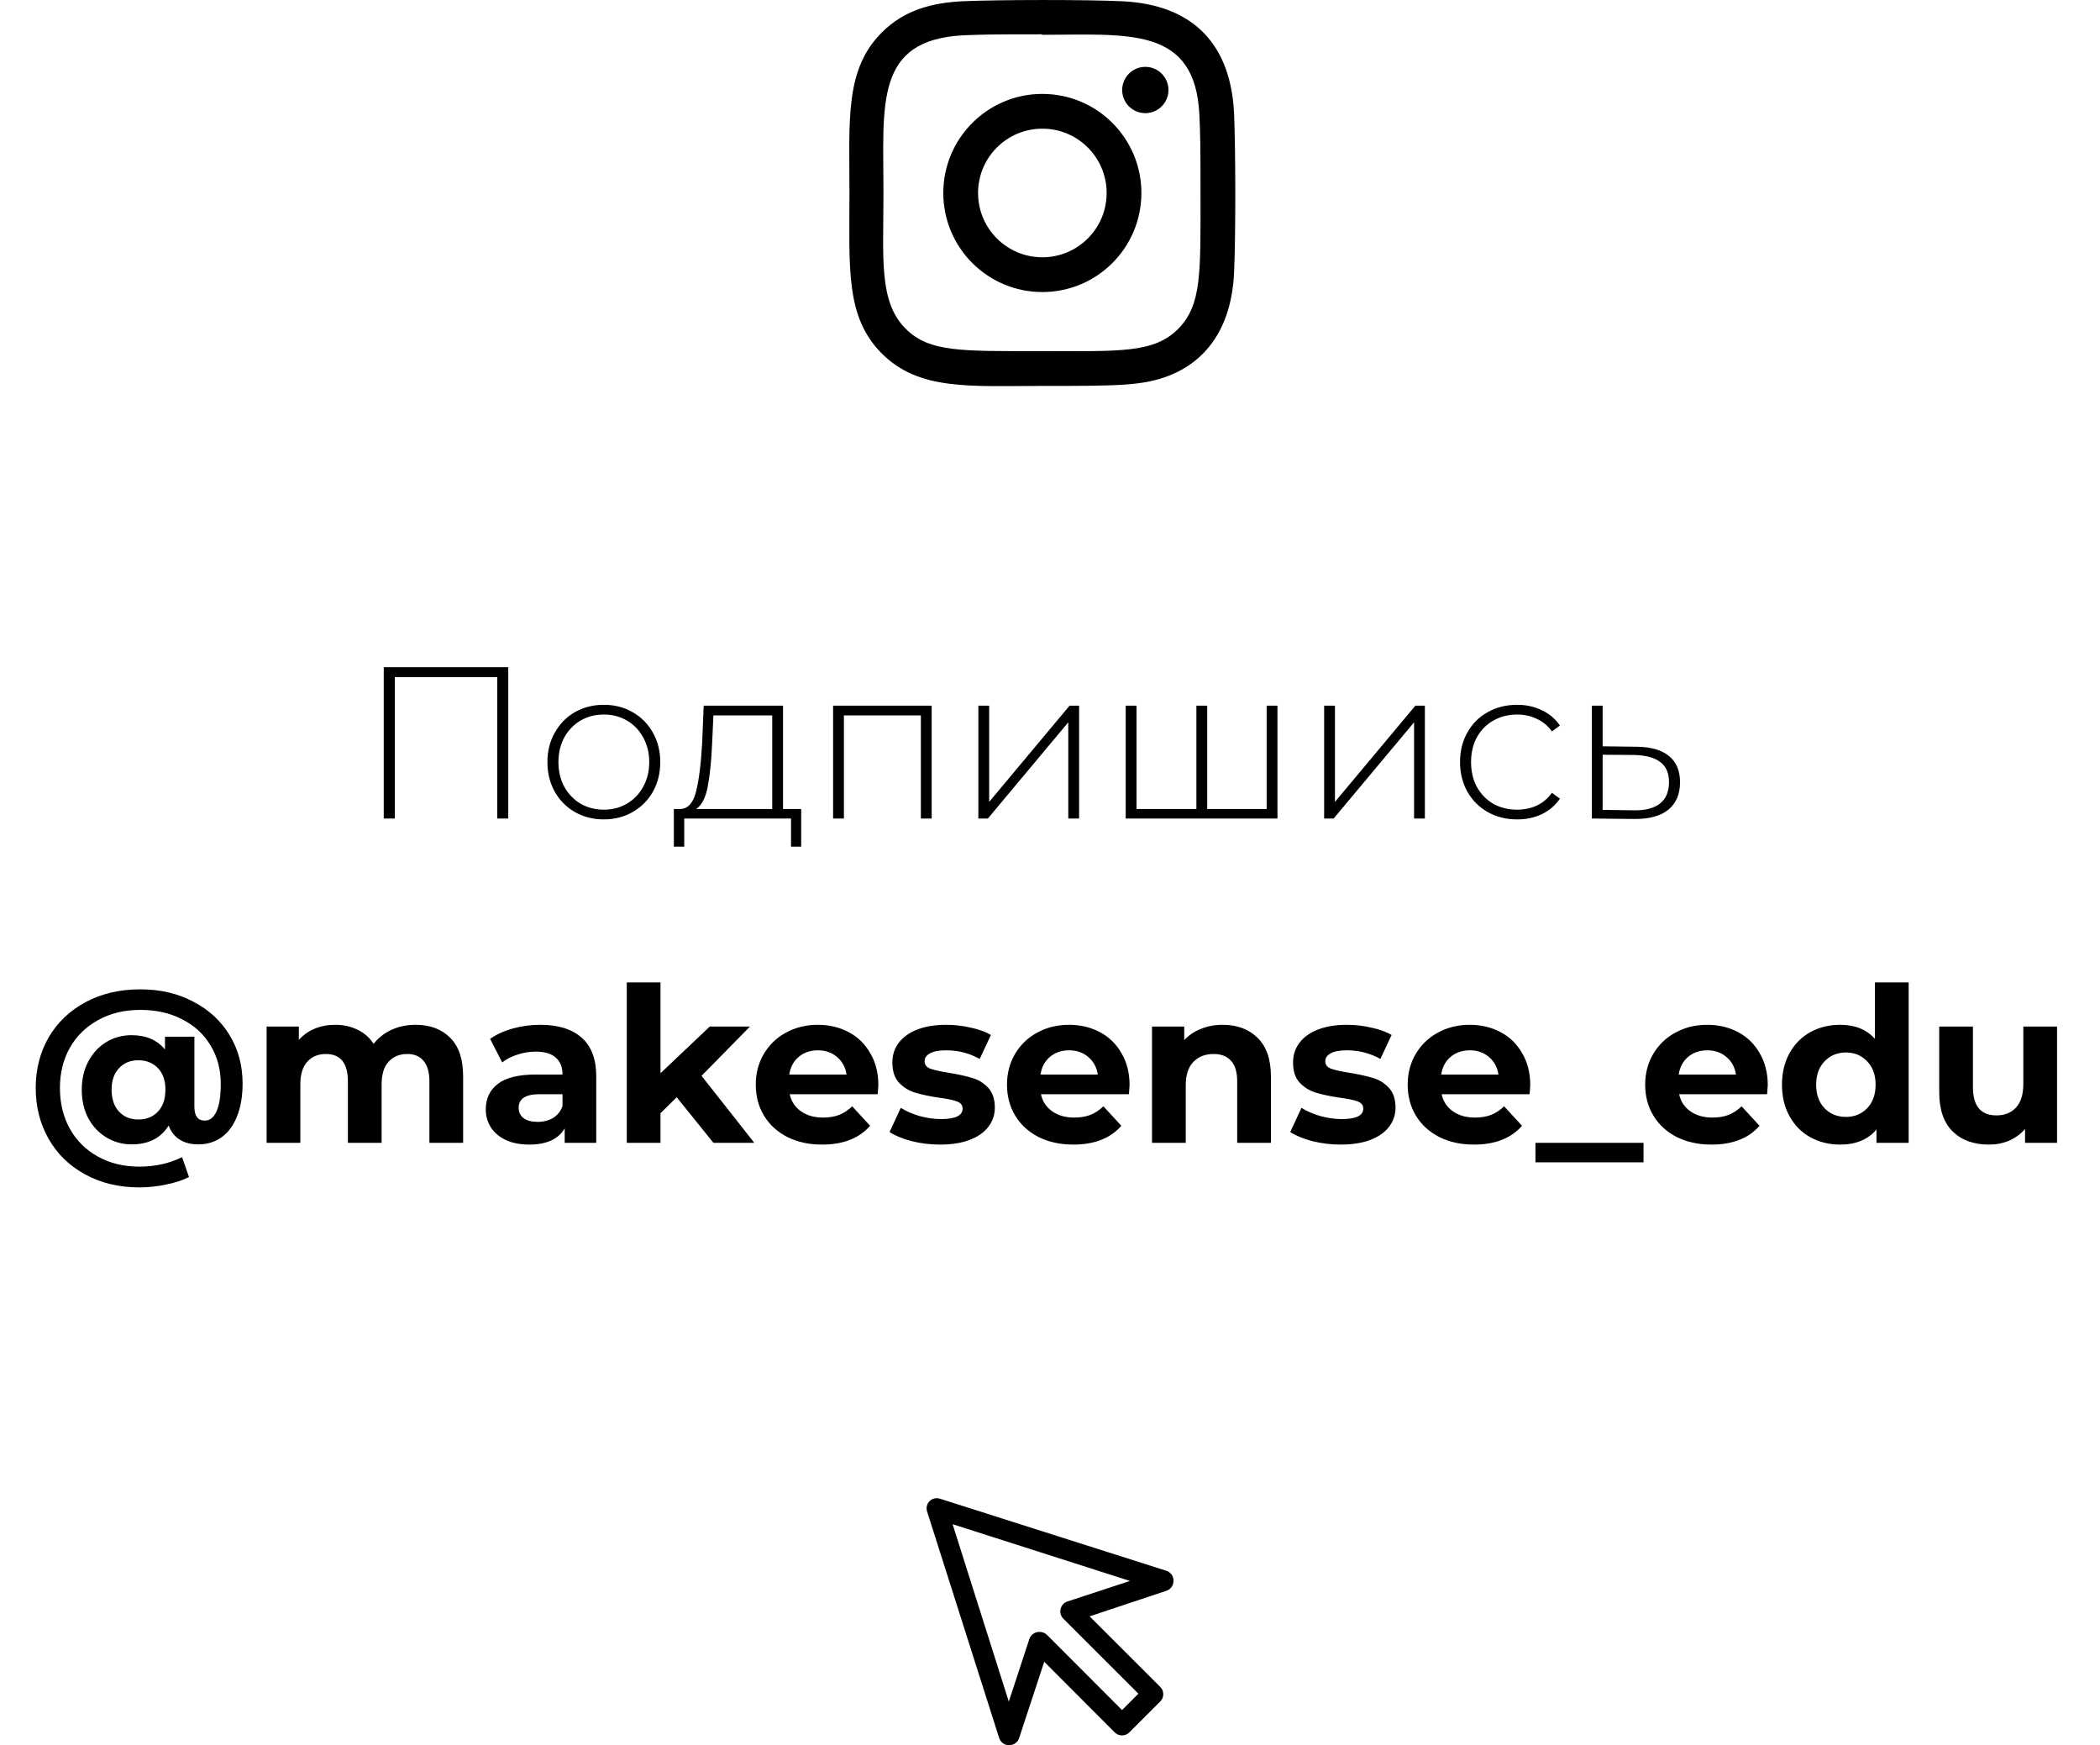<svg width="136" height="113" viewBox="0 0 136 113" fill="none" xmlns="http://www.w3.org/2000/svg">
<path d="M32.916 43.2V53H32.202V43.844H25.566V53H24.852V43.2H32.916ZM39.106 53.056C38.415 53.056 37.79 52.897 37.23 52.58C36.679 52.263 36.245 51.824 35.928 51.264C35.61 50.695 35.452 50.055 35.452 49.346C35.452 48.637 35.61 48.002 35.928 47.442C36.245 46.873 36.679 46.429 37.23 46.112C37.79 45.795 38.415 45.636 39.106 45.636C39.796 45.636 40.417 45.795 40.968 46.112C41.528 46.429 41.966 46.873 42.284 47.442C42.601 48.002 42.76 48.637 42.76 49.346C42.76 50.055 42.601 50.695 42.284 51.264C41.966 51.824 41.528 52.263 40.968 52.58C40.417 52.897 39.796 53.056 39.106 53.056ZM39.106 52.426C39.666 52.426 40.165 52.295 40.604 52.034C41.052 51.773 41.402 51.409 41.654 50.942C41.915 50.475 42.046 49.943 42.046 49.346C42.046 48.749 41.915 48.217 41.654 47.75C41.402 47.283 41.052 46.919 40.604 46.658C40.165 46.397 39.666 46.266 39.106 46.266C38.546 46.266 38.042 46.397 37.594 46.658C37.155 46.919 36.805 47.283 36.544 47.75C36.292 48.217 36.166 48.749 36.166 49.346C36.166 49.943 36.292 50.475 36.544 50.942C36.805 51.409 37.155 51.773 37.594 52.034C38.042 52.295 38.546 52.426 39.106 52.426ZM51.886 52.384V54.82H51.228V53H44.312V54.82H43.64V52.384H44.074C44.569 52.356 44.905 51.973 45.082 51.236C45.269 50.489 45.399 49.444 45.474 48.1L45.572 45.692H50.71V52.384H51.886ZM46.118 48.142C46.071 49.253 45.978 50.177 45.838 50.914C45.698 51.651 45.446 52.141 45.082 52.384H50.01V46.322H46.202L46.118 48.142ZM60.337 45.692V53H59.637V46.322H54.653V53H53.953V45.692H60.337ZM63.36 45.692H64.06V51.922L69.268 45.692H69.884V53H69.184V46.77L63.976 53H63.36V45.692ZM82.731 45.692V53H72.903V45.692H73.603V52.384H77.481V45.692H78.181V52.384H82.031V45.692H82.731ZM85.754 45.692H86.454V51.922L91.662 45.692H92.278V53H91.578V46.77L86.37 53H85.754V45.692ZM98.251 53.056C97.542 53.056 96.907 52.897 96.347 52.58C95.787 52.263 95.349 51.824 95.031 51.264C94.714 50.695 94.555 50.055 94.555 49.346C94.555 48.627 94.714 47.988 95.031 47.428C95.349 46.859 95.787 46.42 96.347 46.112C96.907 45.795 97.542 45.636 98.251 45.636C98.839 45.636 99.371 45.753 99.847 45.986C100.332 46.21 100.724 46.541 101.023 46.98L100.505 47.358C100.244 46.994 99.917 46.723 99.525 46.546C99.142 46.359 98.718 46.266 98.251 46.266C97.682 46.266 97.168 46.397 96.711 46.658C96.263 46.91 95.909 47.269 95.647 47.736C95.395 48.203 95.269 48.739 95.269 49.346C95.269 49.953 95.395 50.489 95.647 50.956C95.909 51.423 96.263 51.787 96.711 52.048C97.168 52.3 97.682 52.426 98.251 52.426C98.718 52.426 99.142 52.337 99.525 52.16C99.917 51.973 100.244 51.698 100.505 51.334L101.023 51.712C100.724 52.151 100.332 52.487 99.847 52.72C99.371 52.944 98.839 53.056 98.251 53.056ZM106.016 48.352C106.921 48.361 107.612 48.562 108.088 48.954C108.564 49.337 108.802 49.901 108.802 50.648C108.802 51.423 108.55 52.015 108.046 52.426C107.542 52.837 106.809 53.037 105.848 53.028L103.09 53V45.692H103.79V48.324L106.016 48.352ZM105.834 52.468C106.571 52.477 107.131 52.328 107.514 52.02C107.897 51.712 108.088 51.255 108.088 50.648C108.088 50.06 107.901 49.626 107.528 49.346C107.155 49.057 106.59 48.903 105.834 48.884L103.79 48.87V52.44L105.834 52.468Z" fill="black"/>
<path d="M9.089 64.06C10.377 64.06 11.52 64.326 12.519 64.858C13.527 65.381 14.311 66.104 14.871 67.028C15.431 67.952 15.711 68.997 15.711 70.164C15.711 70.985 15.589 71.695 15.347 72.292C15.113 72.88 14.782 73.328 14.353 73.636C13.923 73.944 13.419 74.098 12.841 74.098C12.365 74.098 11.963 73.995 11.637 73.79C11.31 73.585 11.072 73.281 10.923 72.88C10.419 73.692 9.621 74.098 8.529 74.098C7.931 74.098 7.385 73.949 6.891 73.65C6.396 73.351 6.004 72.936 5.715 72.404C5.435 71.863 5.295 71.247 5.295 70.556C5.295 69.875 5.435 69.268 5.715 68.736C6.004 68.195 6.391 67.775 6.877 67.476C7.371 67.177 7.922 67.028 8.529 67.028C9.453 67.028 10.171 67.336 10.685 67.952V67.126H12.589V71.662C12.589 72.259 12.813 72.558 13.261 72.558C13.587 72.558 13.839 72.362 14.017 71.97C14.203 71.578 14.297 70.985 14.297 70.192C14.297 69.249 14.077 68.419 13.639 67.7C13.209 66.972 12.598 66.407 11.805 66.006C11.021 65.595 10.115 65.39 9.089 65.39C8.062 65.39 7.152 65.609 6.359 66.048C5.575 66.477 4.963 67.075 4.525 67.84C4.095 68.605 3.881 69.473 3.881 70.444C3.881 71.433 4.095 72.315 4.525 73.09C4.954 73.855 5.556 74.453 6.331 74.882C7.115 75.321 8.015 75.54 9.033 75.54C10.041 75.54 10.96 75.335 11.791 74.924L12.239 76.212C11.819 76.427 11.319 76.59 10.741 76.702C10.171 76.823 9.602 76.884 9.033 76.884C7.707 76.884 6.536 76.604 5.519 76.044C4.501 75.493 3.713 74.728 3.153 73.748C2.593 72.768 2.313 71.667 2.313 70.444C2.313 69.231 2.593 68.139 3.153 67.168C3.722 66.197 4.52 65.437 5.547 64.886C6.573 64.335 7.754 64.06 9.089 64.06ZM8.963 72.488C9.476 72.488 9.896 72.32 10.223 71.984C10.549 71.639 10.713 71.163 10.713 70.556C10.713 69.959 10.549 69.492 10.223 69.156C9.896 68.82 9.476 68.652 8.963 68.652C8.44 68.652 8.02 68.825 7.703 69.17C7.385 69.506 7.227 69.968 7.227 70.556C7.227 71.153 7.385 71.625 7.703 71.97C8.02 72.315 8.44 72.488 8.963 72.488ZM26.913 66.356C27.855 66.356 28.602 66.636 29.153 67.196C29.713 67.747 29.993 68.577 29.993 69.688V74H27.809V70.024C27.809 69.427 27.683 68.983 27.431 68.694C27.188 68.395 26.838 68.246 26.381 68.246C25.867 68.246 25.462 68.414 25.163 68.75C24.864 69.077 24.715 69.567 24.715 70.22V74H22.531V70.024C22.531 68.839 22.055 68.246 21.103 68.246C20.599 68.246 20.198 68.414 19.899 68.75C19.6 69.077 19.451 69.567 19.451 70.22V74H17.267V66.468H19.353V67.336C19.633 67.019 19.974 66.776 20.375 66.608C20.785 66.44 21.233 66.356 21.719 66.356C22.251 66.356 22.732 66.463 23.161 66.678C23.59 66.883 23.936 67.187 24.197 67.588C24.505 67.196 24.892 66.893 25.359 66.678C25.835 66.463 26.353 66.356 26.913 66.356ZM34.988 66.356C36.155 66.356 37.051 66.636 37.676 67.196C38.302 67.747 38.614 68.582 38.614 69.702V74H36.57V73.062C36.16 73.762 35.394 74.112 34.274 74.112C33.696 74.112 33.192 74.014 32.762 73.818C32.342 73.622 32.02 73.351 31.796 73.006C31.572 72.661 31.46 72.269 31.46 71.83C31.46 71.13 31.722 70.579 32.244 70.178C32.776 69.777 33.593 69.576 34.694 69.576H36.43C36.43 69.1 36.286 68.736 35.996 68.484C35.707 68.223 35.273 68.092 34.694 68.092C34.293 68.092 33.896 68.157 33.504 68.288C33.122 68.409 32.795 68.577 32.524 68.792L31.74 67.266C32.151 66.977 32.641 66.753 33.21 66.594C33.789 66.435 34.382 66.356 34.988 66.356ZM34.82 72.642C35.194 72.642 35.525 72.558 35.814 72.39C36.104 72.213 36.309 71.956 36.43 71.62V70.85H34.932C34.036 70.85 33.588 71.144 33.588 71.732C33.588 72.012 33.696 72.236 33.91 72.404C34.134 72.563 34.438 72.642 34.82 72.642ZM43.825 71.046L42.775 72.082V74H40.591V63.612H42.775V69.492L45.967 66.468H48.571L45.435 69.66L48.851 74H46.205L43.825 71.046ZM56.883 70.262C56.883 70.29 56.869 70.486 56.841 70.85H51.143C51.246 71.317 51.488 71.685 51.871 71.956C52.254 72.227 52.73 72.362 53.299 72.362C53.691 72.362 54.036 72.306 54.335 72.194C54.643 72.073 54.928 71.886 55.189 71.634L56.351 72.894C55.642 73.706 54.606 74.112 53.243 74.112C52.394 74.112 51.642 73.949 50.989 73.622C50.336 73.286 49.832 72.824 49.477 72.236C49.122 71.648 48.945 70.981 48.945 70.234C48.945 69.497 49.118 68.834 49.463 68.246C49.818 67.649 50.298 67.187 50.905 66.86C51.521 66.524 52.207 66.356 52.963 66.356C53.7 66.356 54.368 66.515 54.965 66.832C55.562 67.149 56.029 67.607 56.365 68.204C56.71 68.792 56.883 69.478 56.883 70.262ZM52.977 68.008C52.482 68.008 52.067 68.148 51.731 68.428C51.395 68.708 51.19 69.091 51.115 69.576H54.825C54.75 69.1 54.545 68.722 54.209 68.442C53.873 68.153 53.462 68.008 52.977 68.008ZM60.871 74.112C60.246 74.112 59.634 74.037 59.037 73.888C58.44 73.729 57.964 73.533 57.609 73.3L58.337 71.732C58.673 71.947 59.079 72.124 59.555 72.264C60.031 72.395 60.498 72.46 60.955 72.46C61.879 72.46 62.341 72.231 62.341 71.774C62.341 71.559 62.215 71.405 61.963 71.312C61.711 71.219 61.324 71.139 60.801 71.074C60.185 70.981 59.676 70.873 59.275 70.752C58.874 70.631 58.524 70.416 58.225 70.108C57.936 69.8 57.791 69.361 57.791 68.792C57.791 68.316 57.926 67.896 58.197 67.532C58.477 67.159 58.878 66.869 59.401 66.664C59.933 66.459 60.558 66.356 61.277 66.356C61.809 66.356 62.336 66.417 62.859 66.538C63.391 66.65 63.83 66.809 64.175 67.014L63.447 68.568C62.784 68.195 62.061 68.008 61.277 68.008C60.81 68.008 60.46 68.073 60.227 68.204C59.994 68.335 59.877 68.503 59.877 68.708C59.877 68.941 60.003 69.105 60.255 69.198C60.507 69.291 60.908 69.38 61.459 69.464C62.075 69.567 62.579 69.679 62.971 69.8C63.363 69.912 63.704 70.122 63.993 70.43C64.282 70.738 64.427 71.167 64.427 71.718C64.427 72.185 64.287 72.6 64.007 72.964C63.727 73.328 63.316 73.613 62.775 73.818C62.243 74.014 61.608 74.112 60.871 74.112ZM73.153 70.262C73.153 70.29 73.139 70.486 73.111 70.85H67.413C67.515 71.317 67.758 71.685 68.141 71.956C68.523 72.227 68.999 72.362 69.569 72.362C69.961 72.362 70.306 72.306 70.605 72.194C70.913 72.073 71.197 71.886 71.459 71.634L72.621 72.894C71.911 73.706 70.875 74.112 69.513 74.112C68.663 74.112 67.912 73.949 67.259 73.622C66.605 73.286 66.101 72.824 65.747 72.236C65.392 71.648 65.215 70.981 65.215 70.234C65.215 69.497 65.387 68.834 65.733 68.246C66.087 67.649 66.568 67.187 67.175 66.86C67.791 66.524 68.477 66.356 69.233 66.356C69.97 66.356 70.637 66.515 71.235 66.832C71.832 67.149 72.299 67.607 72.635 68.204C72.98 68.792 73.153 69.478 73.153 70.262ZM69.247 68.008C68.752 68.008 68.337 68.148 68.001 68.428C67.665 68.708 67.459 69.091 67.385 69.576H71.095C71.02 69.1 70.815 68.722 70.479 68.442C70.143 68.153 69.732 68.008 69.247 68.008ZM79.185 66.356C80.118 66.356 80.869 66.636 81.439 67.196C82.017 67.756 82.307 68.587 82.307 69.688V74H80.123V70.024C80.123 69.427 79.992 68.983 79.731 68.694C79.469 68.395 79.091 68.246 78.597 68.246C78.046 68.246 77.607 68.419 77.281 68.764C76.954 69.1 76.791 69.604 76.791 70.276V74H74.607V66.468H76.693V67.35C76.982 67.033 77.341 66.79 77.771 66.622C78.2 66.445 78.671 66.356 79.185 66.356ZM86.82 74.112C86.195 74.112 85.584 74.037 84.986 73.888C84.389 73.729 83.913 73.533 83.558 73.3L84.286 71.732C84.622 71.947 85.028 72.124 85.504 72.264C85.98 72.395 86.447 72.46 86.904 72.46C87.828 72.46 88.29 72.231 88.29 71.774C88.29 71.559 88.164 71.405 87.912 71.312C87.66 71.219 87.273 71.139 86.75 71.074C86.134 70.981 85.626 70.873 85.224 70.752C84.823 70.631 84.473 70.416 84.174 70.108C83.885 69.8 83.74 69.361 83.74 68.792C83.74 68.316 83.876 67.896 84.146 67.532C84.426 67.159 84.828 66.869 85.35 66.664C85.882 66.459 86.508 66.356 87.226 66.356C87.758 66.356 88.286 66.417 88.808 66.538C89.34 66.65 89.779 66.809 90.124 67.014L89.396 68.568C88.734 68.195 88.01 68.008 87.226 68.008C86.76 68.008 86.41 68.073 86.176 68.204C85.943 68.335 85.826 68.503 85.826 68.708C85.826 68.941 85.952 69.105 86.204 69.198C86.456 69.291 86.858 69.38 87.408 69.464C88.024 69.567 88.528 69.679 88.92 69.8C89.312 69.912 89.653 70.122 89.942 70.43C90.232 70.738 90.376 71.167 90.376 71.718C90.376 72.185 90.236 72.6 89.956 72.964C89.676 73.328 89.266 73.613 88.724 73.818C88.192 74.014 87.558 74.112 86.82 74.112ZM99.102 70.262C99.102 70.29 99.088 70.486 99.06 70.85H93.362C93.465 71.317 93.707 71.685 94.09 71.956C94.472 72.227 94.948 72.362 95.518 72.362C95.91 72.362 96.255 72.306 96.554 72.194C96.862 72.073 97.147 71.886 97.408 71.634L98.57 72.894C97.861 73.706 96.825 74.112 95.462 74.112C94.612 74.112 93.861 73.949 93.208 73.622C92.555 73.286 92.05 72.824 91.696 72.236C91.341 71.648 91.164 70.981 91.164 70.234C91.164 69.497 91.337 68.834 91.682 68.246C92.037 67.649 92.517 67.187 93.124 66.86C93.74 66.524 94.426 66.356 95.182 66.356C95.919 66.356 96.587 66.515 97.184 66.832C97.781 67.149 98.248 67.607 98.584 68.204C98.929 68.792 99.102 69.478 99.102 70.262ZM95.196 68.008C94.701 68.008 94.286 68.148 93.95 68.428C93.614 68.708 93.409 69.091 93.334 69.576H97.044C96.969 69.1 96.764 68.722 96.428 68.442C96.092 68.153 95.681 68.008 95.196 68.008ZM99.439 74H106.438V75.26H99.439V74ZM114.483 70.262C114.483 70.29 114.469 70.486 114.441 70.85H108.743C108.845 71.317 109.088 71.685 109.471 71.956C109.853 72.227 110.329 72.362 110.899 72.362C111.291 72.362 111.636 72.306 111.935 72.194C112.243 72.073 112.527 71.886 112.789 71.634L113.951 72.894C113.241 73.706 112.205 74.112 110.843 74.112C109.993 74.112 109.242 73.949 108.589 73.622C107.935 73.286 107.431 72.824 107.077 72.236C106.722 71.648 106.545 70.981 106.545 70.234C106.545 69.497 106.717 68.834 107.063 68.246C107.417 67.649 107.898 67.187 108.505 66.86C109.121 66.524 109.807 66.356 110.563 66.356C111.3 66.356 111.967 66.515 112.565 66.832C113.162 67.149 113.629 67.607 113.965 68.204C114.31 68.792 114.483 69.478 114.483 70.262ZM110.577 68.008C110.082 68.008 109.667 68.148 109.331 68.428C108.995 68.708 108.789 69.091 108.715 69.576H112.425C112.35 69.1 112.145 68.722 111.809 68.442C111.473 68.153 111.062 68.008 110.577 68.008ZM123.609 63.612V74H121.523V73.132C120.981 73.785 120.197 74.112 119.171 74.112C118.461 74.112 117.817 73.953 117.239 73.636C116.669 73.319 116.221 72.866 115.895 72.278C115.568 71.69 115.405 71.009 115.405 70.234C115.405 69.459 115.568 68.778 115.895 68.19C116.221 67.602 116.669 67.149 117.239 66.832C117.817 66.515 118.461 66.356 119.171 66.356C120.132 66.356 120.883 66.659 121.425 67.266V63.612H123.609ZM119.549 72.32C120.099 72.32 120.557 72.133 120.921 71.76C121.285 71.377 121.467 70.869 121.467 70.234C121.467 69.599 121.285 69.095 120.921 68.722C120.557 68.339 120.099 68.148 119.549 68.148C118.989 68.148 118.527 68.339 118.163 68.722C117.799 69.095 117.617 69.599 117.617 70.234C117.617 70.869 117.799 71.377 118.163 71.76C118.527 72.133 118.989 72.32 119.549 72.32ZM133.218 66.468V74H131.146V73.104C130.857 73.431 130.511 73.683 130.11 73.86C129.709 74.028 129.275 74.112 128.808 74.112C127.819 74.112 127.035 73.827 126.456 73.258C125.877 72.689 125.588 71.844 125.588 70.724V66.468H127.772V70.402C127.772 71.615 128.281 72.222 129.298 72.222C129.821 72.222 130.241 72.054 130.558 71.718C130.875 71.373 131.034 70.864 131.034 70.192V66.468H133.218Z" fill="black"/>
<path d="M65.332 112.999C65.192 112.997 65.056 112.951 64.943 112.867C64.831 112.783 64.748 112.666 64.706 112.532L60.039 97.865C60.003 97.75 59.998 97.627 60.027 97.51C60.055 97.393 60.114 97.285 60.199 97.199C60.285 97.114 60.393 97.055 60.51 97.027C60.627 96.998 60.75 97.003 60.865 97.039L75.532 101.706C75.666 101.748 75.783 101.831 75.867 101.943C75.951 102.056 75.997 102.192 75.999 102.332C76.006 102.478 75.966 102.621 75.884 102.742C75.802 102.862 75.683 102.952 75.546 102.999L70.566 104.659L75.139 109.226C75.201 109.287 75.251 109.361 75.285 109.442C75.319 109.524 75.336 109.611 75.336 109.699C75.336 109.787 75.319 109.874 75.285 109.955C75.251 110.036 75.201 110.11 75.139 110.172L73.139 112.172C73.077 112.235 73.003 112.284 72.922 112.318C72.841 112.352 72.754 112.369 72.665 112.369C72.578 112.369 72.49 112.352 72.409 112.318C72.328 112.284 72.254 112.235 72.192 112.172L67.626 107.599L65.999 112.546C65.953 112.684 65.862 112.803 65.742 112.884C65.621 112.966 65.478 113.006 65.332 112.999ZM67.332 105.666C67.42 105.665 67.507 105.682 67.588 105.715C67.669 105.748 67.743 105.797 67.805 105.859L72.665 110.726L73.725 109.666L68.859 104.806C68.779 104.725 68.721 104.624 68.691 104.515C68.66 104.405 68.659 104.289 68.686 104.179C68.711 104.069 68.764 103.967 68.84 103.883C68.916 103.799 69.012 103.736 69.119 103.699L73.179 102.366L61.692 98.692L65.332 110.179L66.665 106.119C66.702 106.012 66.766 105.916 66.85 105.84C66.933 105.764 67.035 105.711 67.145 105.686C67.206 105.669 67.269 105.662 67.332 105.666Z" fill="black"/>
<g clip-path="url(#clip0)">
<path d="M67.504 6.081C63.959 6.081 61.09 8.954 61.09 12.495C61.09 16.04 63.962 18.91 67.504 18.91C71.049 18.91 73.919 16.037 73.919 12.495C73.919 8.951 71.046 6.081 67.504 6.081ZM67.504 16.659C65.203 16.659 63.341 14.795 63.341 12.495C63.341 10.195 65.204 8.332 67.504 8.332C69.804 8.332 71.668 10.195 71.668 12.495C71.669 14.795 69.805 16.659 67.504 16.659Z" fill="black"/>
<path d="M72.654 0.08C70.354 -0.028 64.657 -0.022 62.355 0.08C60.332 0.175 58.548 0.663 57.109 2.102C54.705 4.506 55.012 7.745 55.012 12.496C55.012 17.359 54.741 20.523 57.109 22.891C59.523 25.304 62.809 24.988 67.504 24.988C72.321 24.988 73.983 24.991 75.686 24.332C78.002 23.433 79.75 21.363 79.921 17.645C80.029 15.344 80.023 9.649 79.921 7.346C79.714 2.958 77.359 0.296 72.654 0.08ZM76.294 21.301C74.719 22.877 72.532 22.736 67.474 22.736C62.265 22.736 60.177 22.813 58.653 21.285C56.898 19.538 57.215 16.733 57.215 12.48C57.215 6.725 56.625 2.58 62.401 2.284C63.728 2.237 64.118 2.221 67.459 2.221L67.506 2.253C73.057 2.253 77.412 1.671 77.674 7.446C77.733 8.764 77.747 9.16 77.747 12.495C77.746 17.643 77.844 19.744 76.294 21.301Z" fill="black"/>
<path d="M74.173 7.327C75.001 7.327 75.672 6.656 75.672 5.828C75.672 5 75.001 4.329 74.173 4.329C73.345 4.329 72.674 5 72.674 5.828C72.674 6.656 73.345 7.327 74.173 7.327Z" fill="black"/>
</g>
<defs>
<clipPath id="clip0">
<rect width="25" height="25" fill="white" transform="translate(55)"/>
</clipPath>
</defs>
</svg>
